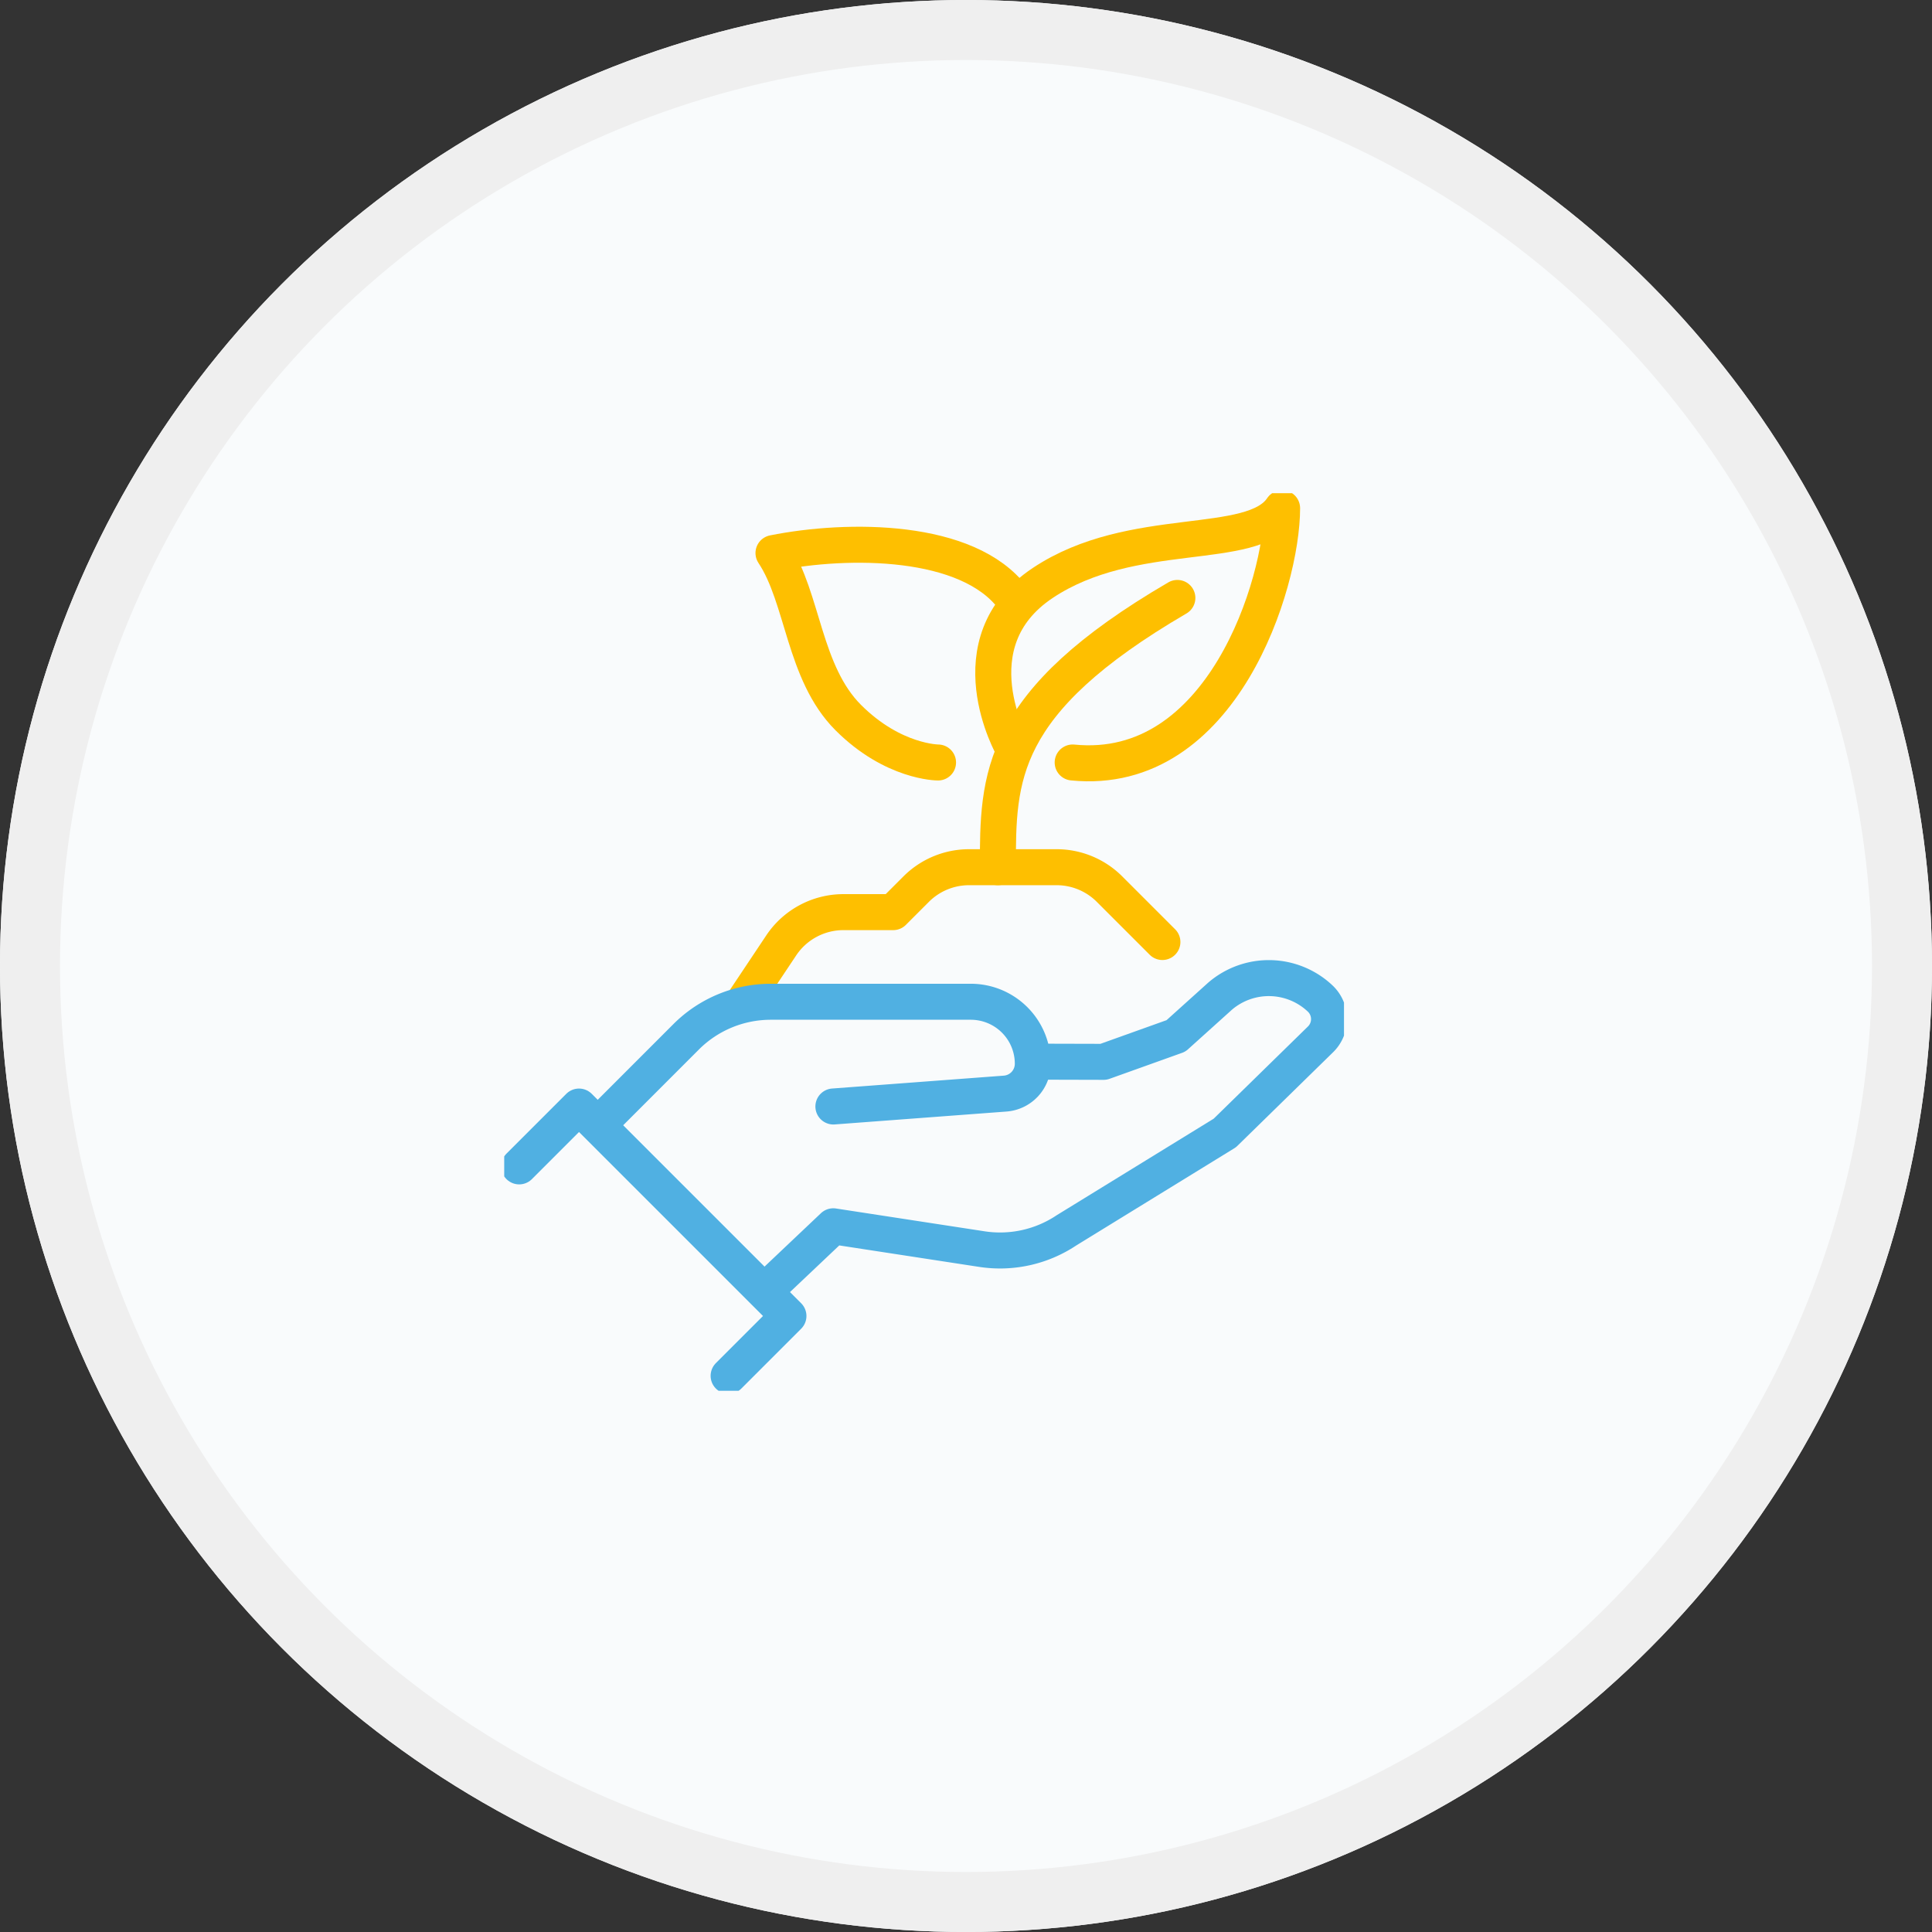 <svg xmlns="http://www.w3.org/2000/svg" xmlns:xlink="http://www.w3.org/1999/xlink" width="161" height="161" viewBox="0 0 161 161">
  <rect x="0" y="0" width="161" height="161" fill="#333333" stroke="none"/>
  <defs>
    <clipPath id="clip-path">
      <rect id="長方形_6524" data-name="長方形 6524" width="69.982" height="74.797" fill="none" stroke="#707070" stroke-width="3"/>
    </clipPath>
  </defs>
  <g id="グループ_8722" data-name="グループ 8722" transform="translate(-896 -1722)">
    <g id="楕円形_53" data-name="楕円形 53" transform="translate(896 1722)" fill="#f9fbfc" stroke="#efefef" stroke-width="5">
      <circle cx="80.5" cy="80.5" r="80.5" stroke="none"/>
      <circle cx="80.5" cy="80.5" r="78" fill="none"/>
    </g>
    <g id="グループ_8531" data-name="グループ 8531" transform="translate(938.018 1763.102)">
      <g id="グループ_8530" data-name="グループ 8530" clip-path="url(#clip-path)">
        <path id="パス_168" data-name="パス 168" d="M93.817,136.618l5.066.013,6.035-2.161,3.672-3.308a6.233,6.233,0,0,1,8.342.188,2.362,2.362,0,0,1,.006,3.433l-7.949,7.776-13.2,8.117a9.973,9.973,0,0,1-7.048,1.559l-12.379-1.9L71.1,155.317" transform="translate(-48.939 -89.246)" fill="none" stroke="#50b0e2" stroke-linecap="round" stroke-linejoin="round" stroke-width="3"/>
        <path id="パス_169" data-name="パス 169" d="M4,168.986,8.986,164l17.453,17.453-4.986,4.986" transform="translate(-2.753 -112.889)" fill="none" stroke="#50b0e2" stroke-linecap="round" stroke-linejoin="round" stroke-width="3"/>
        <path id="パス_170" data-name="パス 170" d="M64,111.22l3.136-4.7a6.233,6.233,0,0,1,5.186-2.776h4.144l1.914-1.914A6.233,6.233,0,0,1,82.788,100h7.3a6.233,6.233,0,0,1,4.407,1.826l4.407,4.407" transform="translate(-44.054 -68.835)" fill="none" stroke="#febf00" stroke-linecap="round" stroke-linejoin="round" stroke-width="3"/>
        <path id="パス_171" data-name="パス 171" d="M146.959,28C132,36.726,132,42.959,132,50.439" transform="translate(-90.862 -19.274)" fill="none" stroke="#febf00" stroke-linecap="round" stroke-linejoin="round" stroke-width="3"/>
        <path id="パス_172" data-name="パス 172" d="M132.4,23.946s-4.986-8.726,2.493-13.713S152.35,7.74,154.843,4c0,6.233-4.986,22.439-17.453,21.192" transform="translate(-90.019 -2.753)" fill="none" stroke="#febf00" stroke-linecap="round" stroke-linejoin="round" stroke-width="3"/>
        <path id="パス_173" data-name="パス 173" d="M85.713,31.923s-3.74,0-7.48-3.74S74.493,18.21,72,14.47c6.233-1.247,16.206-1.247,19.946,3.74" transform="translate(-49.561 -9.484)" fill="none" stroke="#febf00" stroke-linecap="round" stroke-linejoin="round" stroke-width="3"/>
        <path id="パス_167" data-name="パス 167" d="M46.719,144.706l14.311-1.074a2.493,2.493,0,0,0,2.307-2.486,5.167,5.167,0,0,0-5.167-5.167H41.5a9.973,9.973,0,0,0-7.052,2.921L28.02,145.33" transform="translate(-19.287 -93.601)" fill="none" stroke="#50b0e2" stroke-linecap="round" stroke-linejoin="round" stroke-width="3"/>
      </g>
    </g>
  </g>
</svg>

